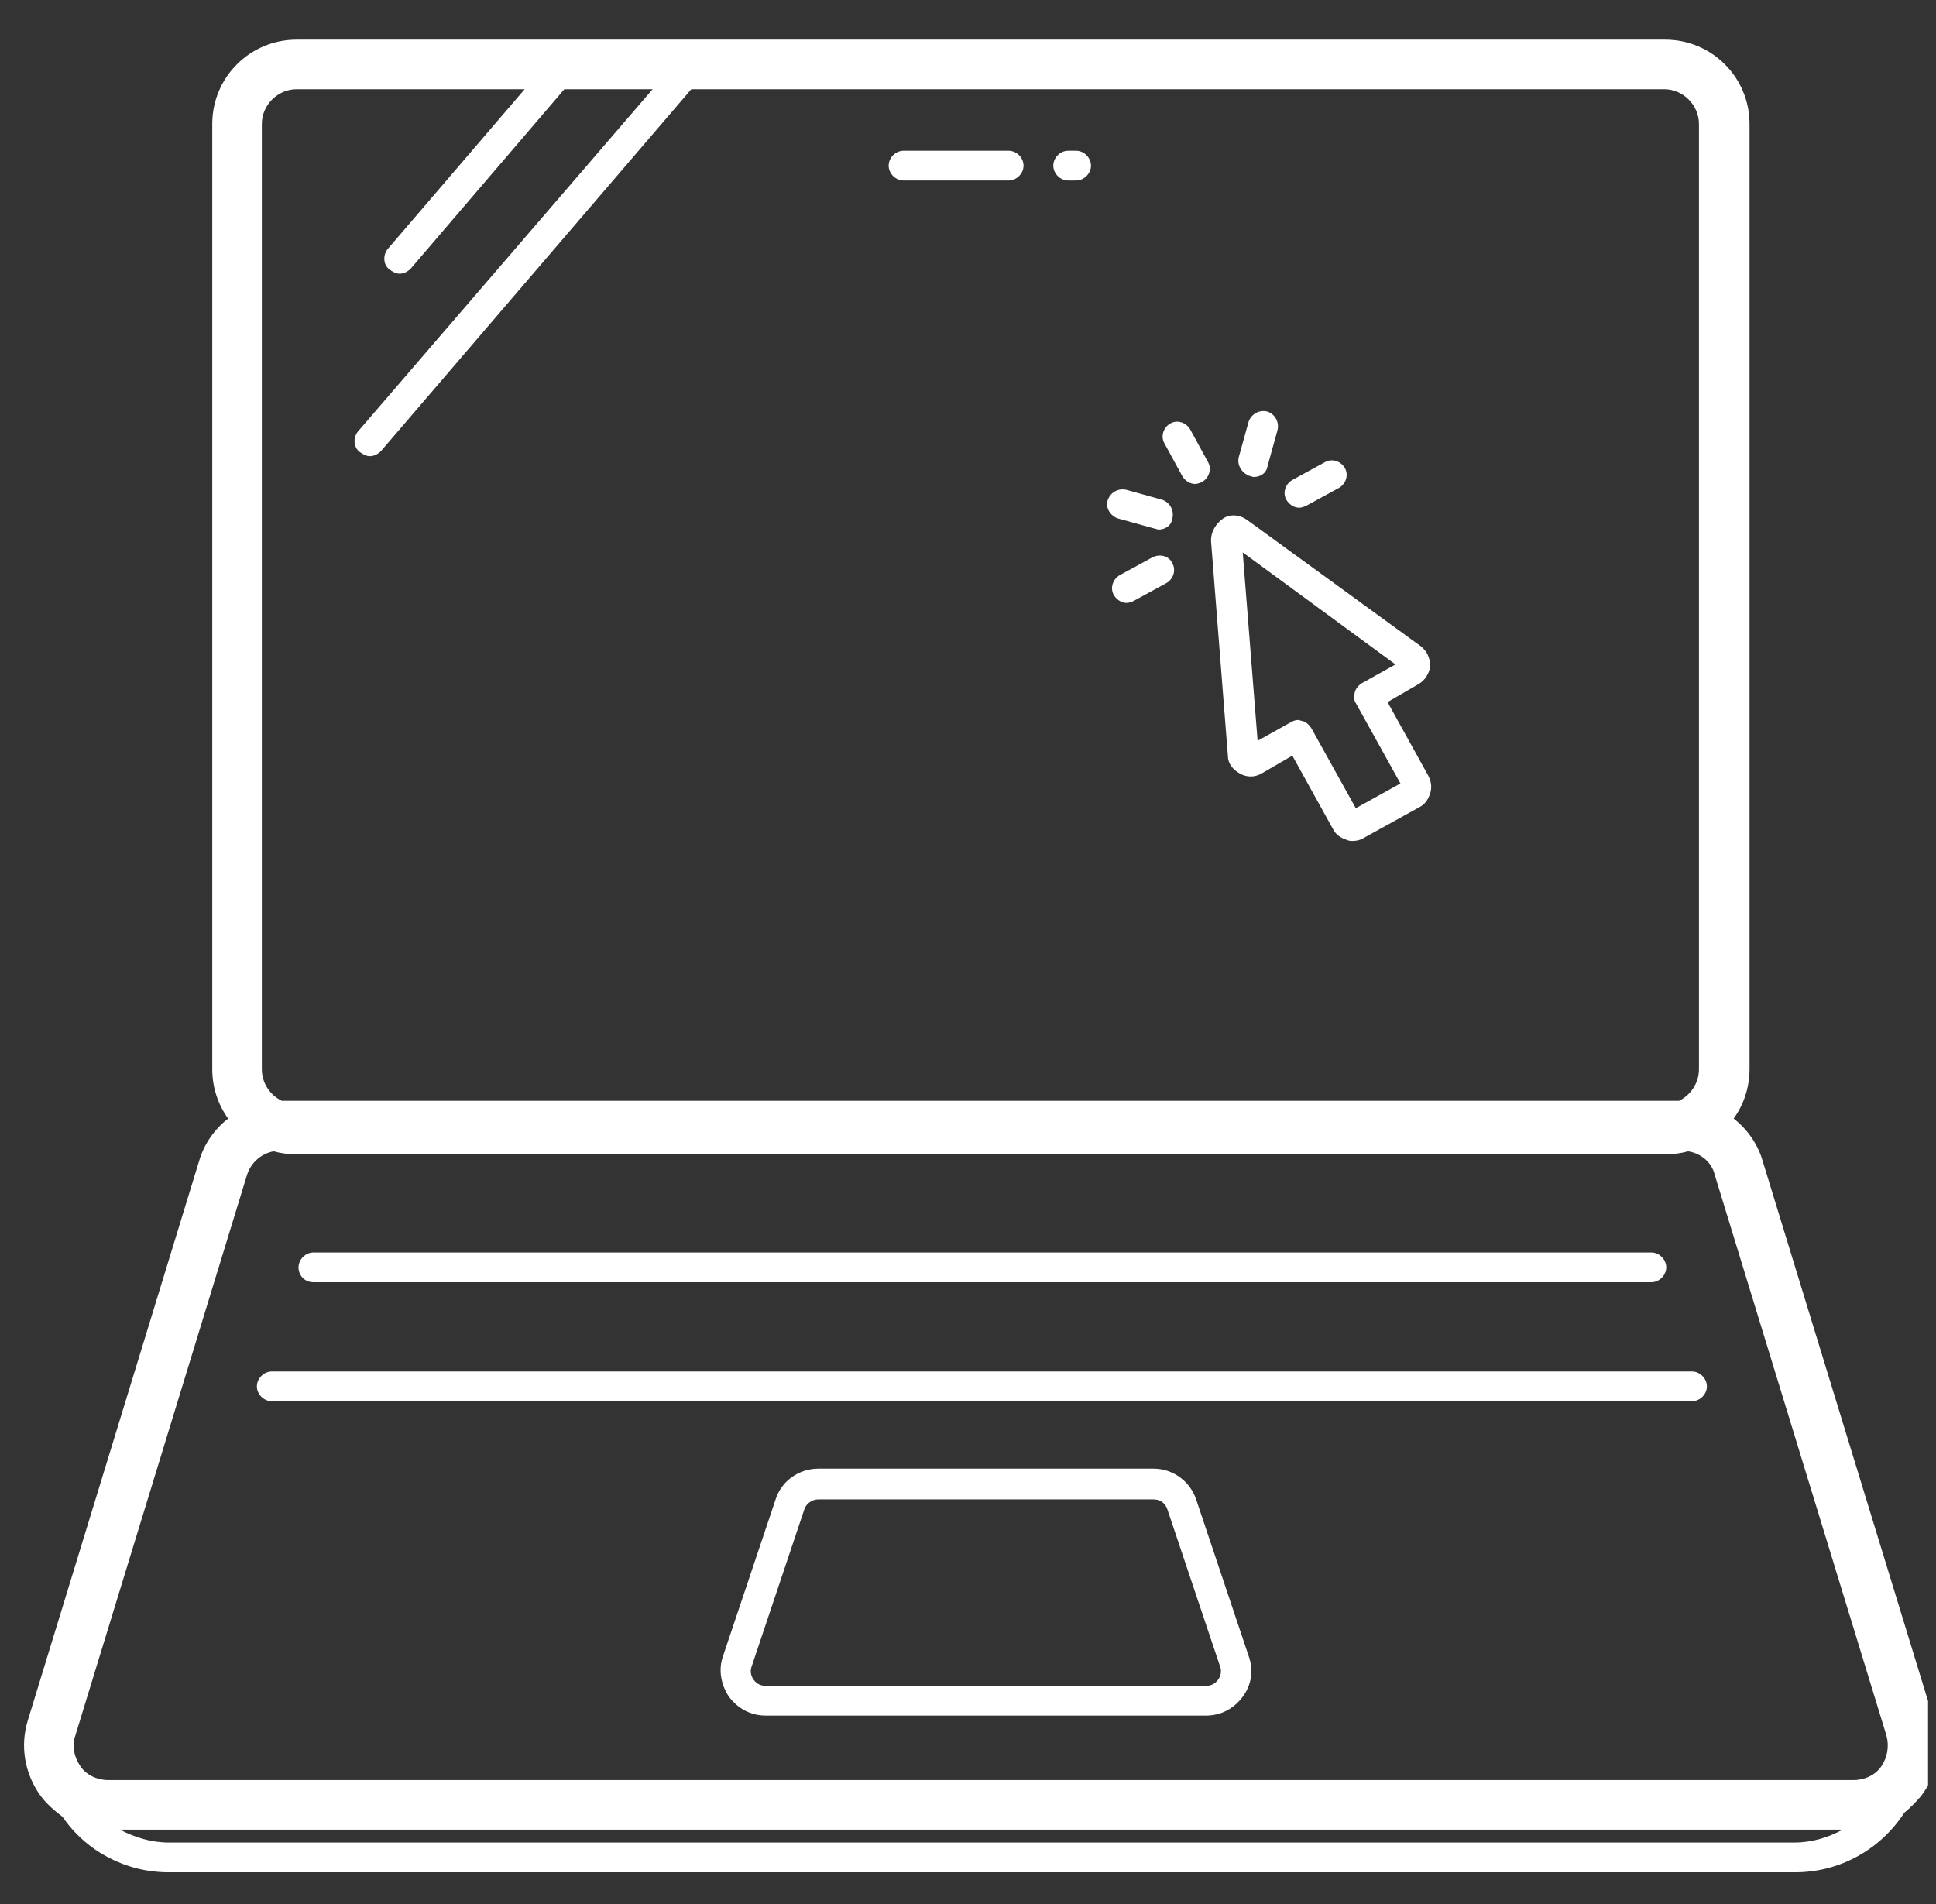 <?xml version="1.0" encoding="UTF-8"?> <svg xmlns="http://www.w3.org/2000/svg" width="61" height="60" viewBox="0 0 61 60" fill="none"><rect x="0" y="0" width="61" height="60" fill="#333333" stroke="none"/><g id="Olimpiadas_Informatica" clip-path="url(#clip0_2441_2049)"><g id="Vector"><path d="M60.938 54.219L55.531 36.562C55.375 36.031 55.031 35.562 54.625 35.25C54.938 34.812 55.125 34.281 55.125 33.688V3.906C55.125 2.438 53.938 1.25 52.469 1.25H9.344C7.875 1.25 6.688 2.438 6.688 3.906V33.688C6.688 34.281 6.875 34.812 7.188 35.25C6.781 35.562 6.438 36.031 6.281 36.562L0.875 54.219C0.625 55.031 0.781 55.906 1.281 56.594C1.469 56.844 1.719 57.062 1.969 57.25C2.719 58.344 3.969 59 5.313 59H56.563C57.969 59 59.25 58.281 60 57.125C60.188 56.969 60.375 56.781 60.531 56.594C61.063 55.906 61.188 55.031 60.938 54.219ZM8.25 3.906C8.25 3.312 8.75 2.812 9.344 2.812H16.531L12.219 7.844C12.063 8.031 12.063 8.344 12.281 8.5C12.375 8.562 12.469 8.625 12.594 8.625C12.719 8.625 12.844 8.562 12.938 8.469L17.781 2.812H20.563L11.281 13.594C11.125 13.781 11.125 14.094 11.344 14.25C11.438 14.312 11.531 14.375 11.656 14.375C11.781 14.375 11.906 14.312 12 14.219L21.781 2.812H52.438C53.031 2.812 53.531 3.312 53.531 3.906V33.688C53.531 34.125 53.281 34.5 52.906 34.688H8.875C8.5 34.5 8.25 34.125 8.25 33.688V3.906ZM2.375 54.688L7.781 37.031C7.906 36.625 8.25 36.344 8.625 36.281C8.844 36.344 9.094 36.375 9.344 36.375H52.469C52.719 36.375 52.969 36.344 53.188 36.281C53.594 36.344 53.938 36.625 54.031 37.031L59.438 54.688C59.531 55.031 59.469 55.375 59.281 55.656C59.094 55.938 58.75 56.094 58.406 56.094H3.406C3.063 56.094 2.719 55.938 2.531 55.656C2.344 55.375 2.25 55.031 2.375 54.688ZM5.313 58.062C4.781 58.062 4.25 57.906 3.781 57.656H58.063C57.594 57.906 57.094 58.062 56.531 58.062H5.313Z" fill="white"></path><path d="M28.469 5.688H31.781C32.031 5.688 32.25 5.469 32.25 5.219C32.25 4.969 32.031 4.75 31.781 4.75H28.469C28.219 4.75 28 4.969 28 5.219C28 5.469 28.219 5.688 28.469 5.688Z" fill="white"></path><path d="M33.656 5.688H33.906C34.156 5.688 34.375 5.469 34.375 5.219C34.375 4.969 34.156 4.75 33.906 4.75H33.656C33.406 4.75 33.188 4.969 33.188 5.219C33.188 5.469 33.406 5.688 33.656 5.688Z" fill="white"></path><path d="M9.875 40.406H52.031C52.281 40.406 52.5 40.188 52.5 39.938C52.5 39.688 52.281 39.469 52.031 39.469H9.875C9.625 39.469 9.406 39.688 9.406 39.938C9.406 40.188 9.594 40.406 9.875 40.406Z" fill="white"></path><path d="M8.563 44.156H53.313C53.563 44.156 53.781 43.938 53.781 43.688C53.781 43.438 53.563 43.219 53.313 43.219H8.563C8.313 43.219 8.094 43.438 8.094 43.688C8.094 43.938 8.313 44.156 8.563 44.156Z" fill="white"></path><path d="M37.688 47.25C37.5 46.688 36.969 46.281 36.344 46.281H25.781C25.188 46.281 24.625 46.656 24.438 47.25L22.781 52.188C22.625 52.625 22.719 53.094 22.969 53.469C23.25 53.844 23.656 54.062 24.125 54.062H38C38.469 54.062 38.875 53.844 39.156 53.469C39.438 53.094 39.5 52.625 39.344 52.188L37.688 47.25ZM38.375 52.938C38.281 53.062 38.156 53.125 38 53.125H24.125C23.969 53.125 23.844 53.062 23.75 52.938C23.656 52.812 23.625 52.656 23.688 52.5L25.344 47.562C25.406 47.375 25.594 47.25 25.781 47.25H36.344C36.563 47.25 36.719 47.375 36.781 47.562L38.438 52.5C38.5 52.656 38.469 52.812 38.375 52.938Z" fill="white"></path><path d="M39.063 24.375C39.281 24.5 39.531 24.5 39.75 24.375L40.719 23.812L42 26.125C42.094 26.312 42.25 26.406 42.438 26.469C42.5 26.5 42.563 26.5 42.625 26.5C42.75 26.5 42.875 26.469 42.969 26.406L44.719 25.438C44.906 25.344 45 25.188 45.063 25C45.125 24.812 45.094 24.625 45 24.438L43.719 22.125L44.688 21.562C44.906 21.438 45.031 21.219 45.063 21C45.063 20.75 44.969 20.531 44.781 20.375L39.281 16.375C39.063 16.219 38.75 16.188 38.531 16.344C38.313 16.5 38.156 16.75 38.156 17.031L38.688 23.812C38.688 24.062 38.844 24.25 39.063 24.375ZM43.969 20.938L42.906 21.531C42.813 21.594 42.719 21.688 42.688 21.812C42.656 21.938 42.656 22.062 42.719 22.156L44.125 24.688L42.719 25.469L41.313 22.938C41.25 22.844 41.156 22.75 41.031 22.719C41 22.719 40.938 22.688 40.906 22.688C40.813 22.688 40.75 22.719 40.688 22.75L39.625 23.344L39.156 17.406L43.969 20.938Z" fill="white"></path><path d="M37.25 15C37.344 15.156 37.5 15.25 37.656 15.25C37.719 15.25 37.813 15.219 37.875 15.188C38.094 15.062 38.188 14.781 38.063 14.562L37.5 13.531C37.375 13.312 37.094 13.219 36.875 13.344C36.656 13.469 36.563 13.75 36.688 13.969L37.25 15Z" fill="white"></path><path d="M40.938 16C41 16 41.094 15.969 41.156 15.938L42.188 15.375C42.406 15.25 42.5 14.969 42.375 14.75C42.25 14.531 41.969 14.438 41.75 14.562L40.719 15.125C40.5 15.25 40.406 15.531 40.531 15.75C40.625 15.906 40.781 16 40.938 16Z" fill="white"></path><path d="M36.313 17.562L35.281 18.125C35.063 18.25 34.969 18.531 35.094 18.75C35.188 18.906 35.344 19 35.5 19C35.563 19 35.656 18.969 35.719 18.938L36.75 18.375C36.969 18.25 37.063 17.969 36.938 17.75C36.844 17.531 36.563 17.438 36.313 17.562Z" fill="white"></path><path d="M39.375 15C39.406 15 39.469 15.031 39.5 15.031C39.719 15.031 39.906 14.906 39.938 14.688L40.25 13.562C40.313 13.312 40.188 13.062 39.938 12.969C39.688 12.906 39.438 13.031 39.344 13.281L39.031 14.406C38.969 14.656 39.125 14.906 39.375 15Z" fill="white"></path><path d="M35.25 16.344L36.375 16.656C36.406 16.656 36.469 16.688 36.5 16.688C36.719 16.688 36.906 16.562 36.938 16.344C37 16.094 36.875 15.844 36.625 15.75L35.5 15.438C35.25 15.375 35 15.5 34.906 15.75C34.813 16 35 16.281 35.25 16.344Z" fill="white"></path></g></g><defs><clipPath id="clip0_2441_2049"><rect width="60" height="60" fill="white" transform="translate(0.75)"></rect></clipPath></defs></svg> 